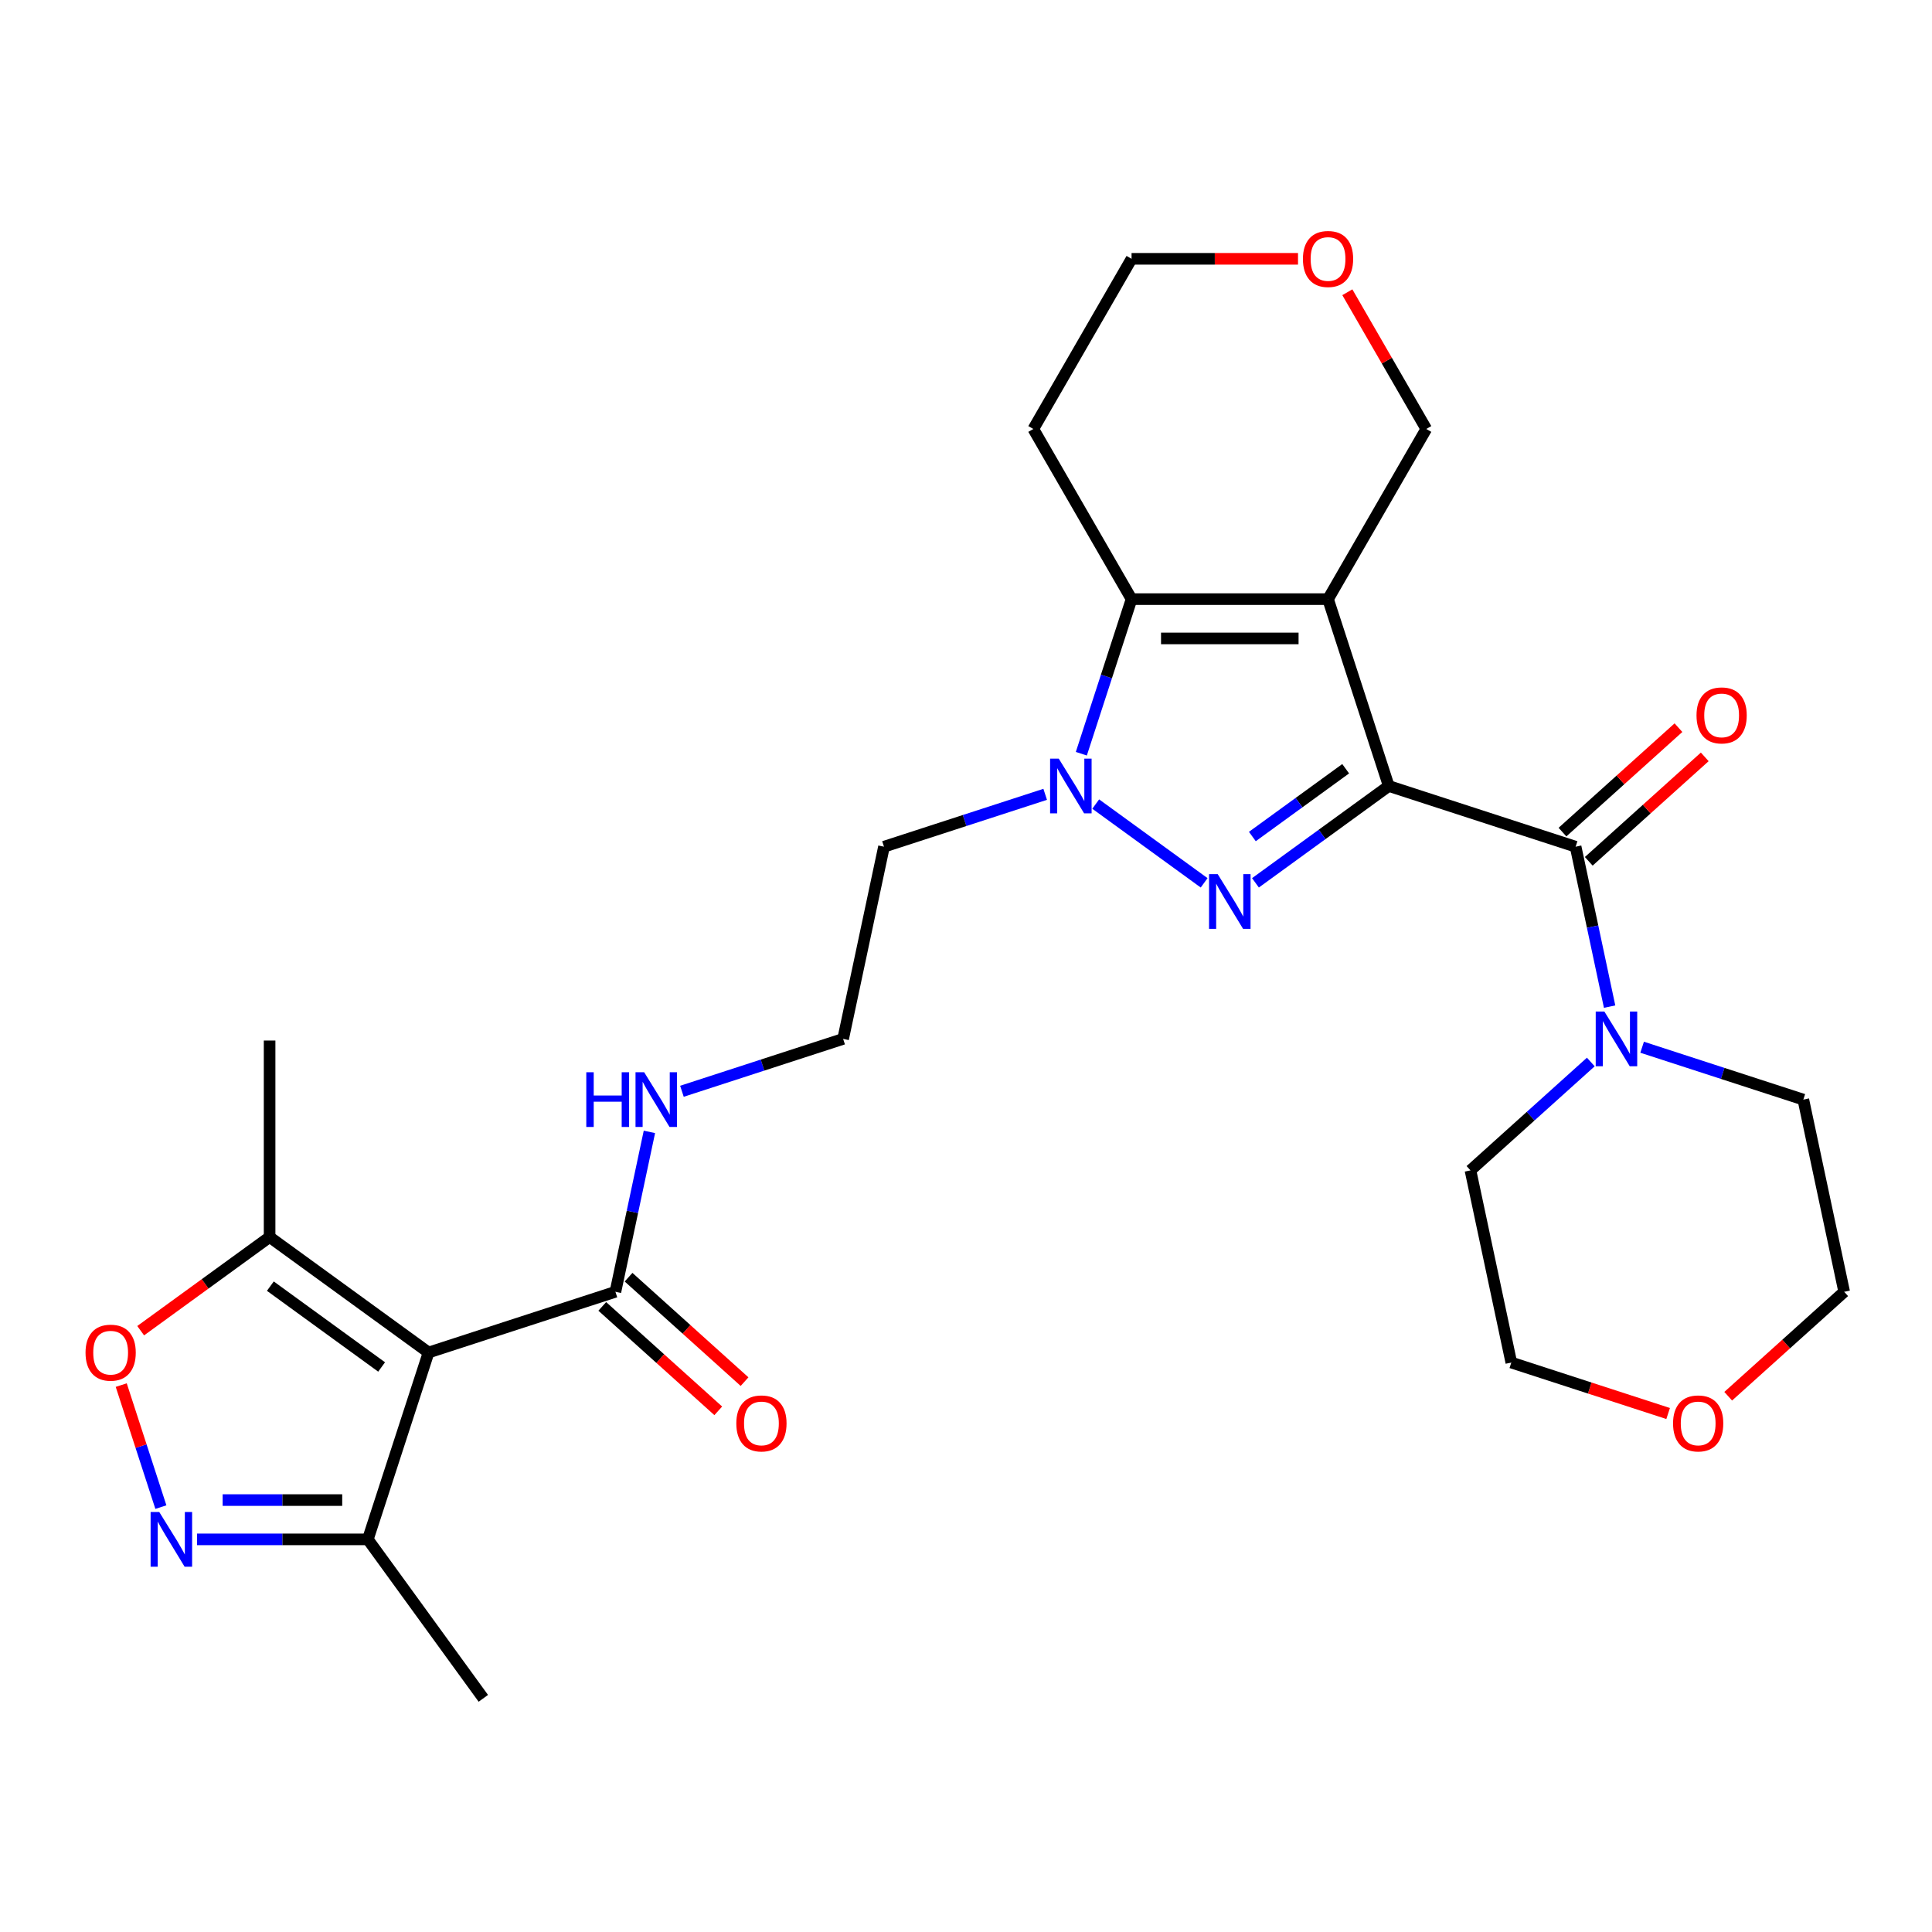 <?xml version='1.0' encoding='iso-8859-1'?>
<svg version='1.1' baseProfile='full'
              xmlns='http://www.w3.org/2000/svg'
                      xmlns:rdkit='http://www.rdkit.org/xml'
                      xmlns:xlink='http://www.w3.org/1999/xlink'
                  xml:space='preserve'
width='1000px' height='1000px' viewBox='0 0 1000 1000'>
<!-- END OF HEADER -->
<rect style='opacity:1.0;fill:#FFFFFF;stroke:none' width='1000' height='1000' x='0' y='0'> </rect>
<path class='bond-0' d='M 718.818,406.829 L 687.391,310.109' style='fill:none;fill-rule:evenodd;stroke:#000000;stroke-width:6px;stroke-linecap:butt;stroke-linejoin:miter;stroke-opacity:1' />
<path class='bond-1' d='M 718.818,406.829 L 684.321,431.892' style='fill:none;fill-rule:evenodd;stroke:#000000;stroke-width:6px;stroke-linecap:butt;stroke-linejoin:miter;stroke-opacity:1' />
<path class='bond-1' d='M 684.321,431.892 L 649.825,456.955' style='fill:none;fill-rule:evenodd;stroke:#0000FF;stroke-width:6px;stroke-linecap:butt;stroke-linejoin:miter;stroke-opacity:1' />
<path class='bond-1' d='M 696.514,397.893 L 672.366,415.437' style='fill:none;fill-rule:evenodd;stroke:#000000;stroke-width:6px;stroke-linecap:butt;stroke-linejoin:miter;stroke-opacity:1' />
<path class='bond-1' d='M 672.366,415.437 L 648.219,432.981' style='fill:none;fill-rule:evenodd;stroke:#0000FF;stroke-width:6px;stroke-linecap:butt;stroke-linejoin:miter;stroke-opacity:1' />
<path class='bond-4' d='M 718.818,406.829 L 815.538,438.255' style='fill:none;fill-rule:evenodd;stroke:#000000;stroke-width:6px;stroke-linecap:butt;stroke-linejoin:miter;stroke-opacity:1' />
<path class='bond-3' d='M 687.391,310.109 L 585.694,310.109' style='fill:none;fill-rule:evenodd;stroke:#000000;stroke-width:6px;stroke-linecap:butt;stroke-linejoin:miter;stroke-opacity:1' />
<path class='bond-3' d='M 672.137,330.448 L 600.949,330.448' style='fill:none;fill-rule:evenodd;stroke:#000000;stroke-width:6px;stroke-linecap:butt;stroke-linejoin:miter;stroke-opacity:1' />
<path class='bond-15' d='M 687.391,310.109 L 738.24,222.037' style='fill:none;fill-rule:evenodd;stroke:#000000;stroke-width:6px;stroke-linecap:butt;stroke-linejoin:miter;stroke-opacity:1' />
<path class='bond-2' d='M 623.26,456.955 L 567.14,416.181' style='fill:none;fill-rule:evenodd;stroke:#0000FF;stroke-width:6px;stroke-linecap:butt;stroke-linejoin:miter;stroke-opacity:1' />
<path class='bond-13' d='M 540.986,411.145 L 499.267,424.7' style='fill:none;fill-rule:evenodd;stroke:#0000FF;stroke-width:6px;stroke-linecap:butt;stroke-linejoin:miter;stroke-opacity:1' />
<path class='bond-13' d='M 499.267,424.7 L 457.548,438.255' style='fill:none;fill-rule:evenodd;stroke:#000000;stroke-width:6px;stroke-linecap:butt;stroke-linejoin:miter;stroke-opacity:1' />
<path class='bond-28' d='M 559.695,390.126 L 572.695,350.118' style='fill:none;fill-rule:evenodd;stroke:#0000FF;stroke-width:6px;stroke-linecap:butt;stroke-linejoin:miter;stroke-opacity:1' />
<path class='bond-28' d='M 572.695,350.118 L 585.694,310.109' style='fill:none;fill-rule:evenodd;stroke:#000000;stroke-width:6px;stroke-linecap:butt;stroke-linejoin:miter;stroke-opacity:1' />
<path class='bond-17' d='M 585.694,310.109 L 534.846,222.037' style='fill:none;fill-rule:evenodd;stroke:#000000;stroke-width:6px;stroke-linecap:butt;stroke-linejoin:miter;stroke-opacity:1' />
<path class='bond-9' d='M 815.538,438.255 L 824.334,479.641' style='fill:none;fill-rule:evenodd;stroke:#000000;stroke-width:6px;stroke-linecap:butt;stroke-linejoin:miter;stroke-opacity:1' />
<path class='bond-9' d='M 824.334,479.641 L 833.131,521.027' style='fill:none;fill-rule:evenodd;stroke:#0000FF;stroke-width:6px;stroke-linecap:butt;stroke-linejoin:miter;stroke-opacity:1' />
<path class='bond-12' d='M 822.342,445.813 L 852.359,418.785' style='fill:none;fill-rule:evenodd;stroke:#000000;stroke-width:6px;stroke-linecap:butt;stroke-linejoin:miter;stroke-opacity:1' />
<path class='bond-12' d='M 852.359,418.785 L 882.376,391.758' style='fill:none;fill-rule:evenodd;stroke:#FF0000;stroke-width:6px;stroke-linecap:butt;stroke-linejoin:miter;stroke-opacity:1' />
<path class='bond-12' d='M 808.733,430.697 L 838.749,403.67' style='fill:none;fill-rule:evenodd;stroke:#000000;stroke-width:6px;stroke-linecap:butt;stroke-linejoin:miter;stroke-opacity:1' />
<path class='bond-12' d='M 838.749,403.67 L 868.766,376.643' style='fill:none;fill-rule:evenodd;stroke:#FF0000;stroke-width:6px;stroke-linecap:butt;stroke-linejoin:miter;stroke-opacity:1' />
<path class='bond-5' d='M 221.82,700.057 L 318.54,668.631' style='fill:none;fill-rule:evenodd;stroke:#000000;stroke-width:6px;stroke-linecap:butt;stroke-linejoin:miter;stroke-opacity:1' />
<path class='bond-8' d='M 221.82,700.057 L 139.546,640.281' style='fill:none;fill-rule:evenodd;stroke:#000000;stroke-width:6px;stroke-linecap:butt;stroke-linejoin:miter;stroke-opacity:1' />
<path class='bond-8' d='M 197.524,707.546 L 139.932,665.702' style='fill:none;fill-rule:evenodd;stroke:#000000;stroke-width:6px;stroke-linecap:butt;stroke-linejoin:miter;stroke-opacity:1' />
<path class='bond-11' d='M 221.82,700.057 L 190.394,796.777' style='fill:none;fill-rule:evenodd;stroke:#000000;stroke-width:6px;stroke-linecap:butt;stroke-linejoin:miter;stroke-opacity:1' />
<path class='bond-6' d='M 101.979,796.777 L 146.187,796.777' style='fill:none;fill-rule:evenodd;stroke:#0000FF;stroke-width:6px;stroke-linecap:butt;stroke-linejoin:miter;stroke-opacity:1' />
<path class='bond-6' d='M 146.187,796.777 L 190.394,796.777' style='fill:none;fill-rule:evenodd;stroke:#000000;stroke-width:6px;stroke-linecap:butt;stroke-linejoin:miter;stroke-opacity:1' />
<path class='bond-6' d='M 115.242,776.438 L 146.187,776.438' style='fill:none;fill-rule:evenodd;stroke:#0000FF;stroke-width:6px;stroke-linecap:butt;stroke-linejoin:miter;stroke-opacity:1' />
<path class='bond-6' d='M 146.187,776.438 L 177.132,776.438' style='fill:none;fill-rule:evenodd;stroke:#000000;stroke-width:6px;stroke-linecap:butt;stroke-linejoin:miter;stroke-opacity:1' />
<path class='bond-31' d='M 83.27,780.075 L 73.01,748.498' style='fill:none;fill-rule:evenodd;stroke:#0000FF;stroke-width:6px;stroke-linecap:butt;stroke-linejoin:miter;stroke-opacity:1' />
<path class='bond-31' d='M 73.01,748.498 L 62.75,716.921' style='fill:none;fill-rule:evenodd;stroke:#FF0000;stroke-width:6px;stroke-linecap:butt;stroke-linejoin:miter;stroke-opacity:1' />
<path class='bond-7' d='M 72.813,688.765 L 106.179,664.523' style='fill:none;fill-rule:evenodd;stroke:#FF0000;stroke-width:6px;stroke-linecap:butt;stroke-linejoin:miter;stroke-opacity:1' />
<path class='bond-7' d='M 106.179,664.523 L 139.546,640.281' style='fill:none;fill-rule:evenodd;stroke:#000000;stroke-width:6px;stroke-linecap:butt;stroke-linejoin:miter;stroke-opacity:1' />
<path class='bond-23' d='M 139.546,640.281 L 139.546,538.584' style='fill:none;fill-rule:evenodd;stroke:#000000;stroke-width:6px;stroke-linecap:butt;stroke-linejoin:miter;stroke-opacity:1' />
<path class='bond-21' d='M 849.964,542.046 L 891.683,555.601' style='fill:none;fill-rule:evenodd;stroke:#0000FF;stroke-width:6px;stroke-linecap:butt;stroke-linejoin:miter;stroke-opacity:1' />
<path class='bond-21' d='M 891.683,555.601 L 933.401,569.156' style='fill:none;fill-rule:evenodd;stroke:#000000;stroke-width:6px;stroke-linecap:butt;stroke-linejoin:miter;stroke-opacity:1' />
<path class='bond-22' d='M 823.399,549.689 L 792.252,577.734' style='fill:none;fill-rule:evenodd;stroke:#0000FF;stroke-width:6px;stroke-linecap:butt;stroke-linejoin:miter;stroke-opacity:1' />
<path class='bond-22' d='M 792.252,577.734 L 761.106,605.779' style='fill:none;fill-rule:evenodd;stroke:#000000;stroke-width:6px;stroke-linecap:butt;stroke-linejoin:miter;stroke-opacity:1' />
<path class='bond-10' d='M 318.54,668.631 L 327.337,627.245' style='fill:none;fill-rule:evenodd;stroke:#000000;stroke-width:6px;stroke-linecap:butt;stroke-linejoin:miter;stroke-opacity:1' />
<path class='bond-10' d='M 327.337,627.245 L 336.134,585.859' style='fill:none;fill-rule:evenodd;stroke:#0000FF;stroke-width:6px;stroke-linecap:butt;stroke-linejoin:miter;stroke-opacity:1' />
<path class='bond-14' d='M 311.735,676.189 L 341.752,703.216' style='fill:none;fill-rule:evenodd;stroke:#000000;stroke-width:6px;stroke-linecap:butt;stroke-linejoin:miter;stroke-opacity:1' />
<path class='bond-14' d='M 341.752,703.216 L 371.769,730.243' style='fill:none;fill-rule:evenodd;stroke:#FF0000;stroke-width:6px;stroke-linecap:butt;stroke-linejoin:miter;stroke-opacity:1' />
<path class='bond-14' d='M 325.345,661.073 L 355.362,688.101' style='fill:none;fill-rule:evenodd;stroke:#000000;stroke-width:6px;stroke-linecap:butt;stroke-linejoin:miter;stroke-opacity:1' />
<path class='bond-14' d='M 355.362,688.101 L 385.378,715.128' style='fill:none;fill-rule:evenodd;stroke:#FF0000;stroke-width:6px;stroke-linecap:butt;stroke-linejoin:miter;stroke-opacity:1' />
<path class='bond-25' d='M 190.394,796.777 L 250.17,879.052' style='fill:none;fill-rule:evenodd;stroke:#000000;stroke-width:6px;stroke-linecap:butt;stroke-linejoin:miter;stroke-opacity:1' />
<path class='bond-20' d='M 457.548,438.255 L 436.404,537.73' style='fill:none;fill-rule:evenodd;stroke:#000000;stroke-width:6px;stroke-linecap:butt;stroke-linejoin:miter;stroke-opacity:1' />
<path class='bond-18' d='M 738.24,222.037 L 717.811,186.652' style='fill:none;fill-rule:evenodd;stroke:#000000;stroke-width:6px;stroke-linecap:butt;stroke-linejoin:miter;stroke-opacity:1' />
<path class='bond-18' d='M 717.811,186.652 L 697.381,151.267' style='fill:none;fill-rule:evenodd;stroke:#FF0000;stroke-width:6px;stroke-linecap:butt;stroke-linejoin:miter;stroke-opacity:1' />
<path class='bond-16' d='M 352.967,564.84 L 394.685,551.285' style='fill:none;fill-rule:evenodd;stroke:#0000FF;stroke-width:6px;stroke-linecap:butt;stroke-linejoin:miter;stroke-opacity:1' />
<path class='bond-16' d='M 394.685,551.285 L 436.404,537.73' style='fill:none;fill-rule:evenodd;stroke:#000000;stroke-width:6px;stroke-linecap:butt;stroke-linejoin:miter;stroke-opacity:1' />
<path class='bond-30' d='M 534.846,222.037 L 585.694,133.964' style='fill:none;fill-rule:evenodd;stroke:#000000;stroke-width:6px;stroke-linecap:butt;stroke-linejoin:miter;stroke-opacity:1' />
<path class='bond-24' d='M 671.849,133.964 L 628.772,133.964' style='fill:none;fill-rule:evenodd;stroke:#FF0000;stroke-width:6px;stroke-linecap:butt;stroke-linejoin:miter;stroke-opacity:1' />
<path class='bond-24' d='M 628.772,133.964 L 585.694,133.964' style='fill:none;fill-rule:evenodd;stroke:#000000;stroke-width:6px;stroke-linecap:butt;stroke-linejoin:miter;stroke-opacity:1' />
<path class='bond-19' d='M 863.427,731.63 L 822.839,718.442' style='fill:none;fill-rule:evenodd;stroke:#FF0000;stroke-width:6px;stroke-linecap:butt;stroke-linejoin:miter;stroke-opacity:1' />
<path class='bond-19' d='M 822.839,718.442 L 782.25,705.254' style='fill:none;fill-rule:evenodd;stroke:#000000;stroke-width:6px;stroke-linecap:butt;stroke-linejoin:miter;stroke-opacity:1' />
<path class='bond-29' d='M 894.512,722.685 L 924.529,695.658' style='fill:none;fill-rule:evenodd;stroke:#FF0000;stroke-width:6px;stroke-linecap:butt;stroke-linejoin:miter;stroke-opacity:1' />
<path class='bond-29' d='M 924.529,695.658 L 954.545,668.631' style='fill:none;fill-rule:evenodd;stroke:#000000;stroke-width:6px;stroke-linecap:butt;stroke-linejoin:miter;stroke-opacity:1' />
<path class='bond-27' d='M 933.401,569.156 L 954.545,668.631' style='fill:none;fill-rule:evenodd;stroke:#000000;stroke-width:6px;stroke-linecap:butt;stroke-linejoin:miter;stroke-opacity:1' />
<path class='bond-26' d='M 761.106,605.779 L 782.25,705.254' style='fill:none;fill-rule:evenodd;stroke:#000000;stroke-width:6px;stroke-linecap:butt;stroke-linejoin:miter;stroke-opacity:1' />
<path  class='atom-2' d='M 630.283 452.445
L 639.563 467.445
Q 640.483 468.925, 641.963 471.605
Q 643.443 474.285, 643.523 474.445
L 643.523 452.445
L 647.283 452.445
L 647.283 480.765
L 643.403 480.765
L 633.443 464.365
Q 632.283 462.445, 631.043 460.245
Q 629.843 458.045, 629.483 457.365
L 629.483 480.765
L 625.803 480.765
L 625.803 452.445
L 630.283 452.445
' fill='#0000FF'/>
<path  class='atom-3' d='M 548.008 392.669
L 557.288 407.669
Q 558.208 409.149, 559.688 411.829
Q 561.168 414.509, 561.248 414.669
L 561.248 392.669
L 565.008 392.669
L 565.008 420.989
L 561.128 420.989
L 551.168 404.589
Q 550.008 402.669, 548.768 400.469
Q 547.568 398.269, 547.208 397.589
L 547.208 420.989
L 543.528 420.989
L 543.528 392.669
L 548.008 392.669
' fill='#0000FF'/>
<path  class='atom-7' d='M 82.437 782.617
L 91.717 797.617
Q 92.637 799.097, 94.117 801.777
Q 95.597 804.457, 95.677 804.617
L 95.677 782.617
L 99.437 782.617
L 99.437 810.937
L 95.557 810.937
L 85.597 794.537
Q 84.437 792.617, 83.197 790.417
Q 81.997 788.217, 81.637 787.537
L 81.637 810.937
L 77.957 810.937
L 77.957 782.617
L 82.437 782.617
' fill='#0000FF'/>
<path  class='atom-8' d='M 44.271 700.137
Q 44.271 693.337, 47.631 689.537
Q 50.991 685.737, 57.271 685.737
Q 63.551 685.737, 66.911 689.537
Q 70.271 693.337, 70.271 700.137
Q 70.271 707.017, 66.871 710.937
Q 63.471 714.817, 57.271 714.817
Q 51.031 714.817, 47.631 710.937
Q 44.271 707.057, 44.271 700.137
M 57.271 711.617
Q 61.591 711.617, 63.911 708.737
Q 66.271 705.817, 66.271 700.137
Q 66.271 694.577, 63.911 691.777
Q 61.591 688.937, 57.271 688.937
Q 52.951 688.937, 50.591 691.737
Q 48.271 694.537, 48.271 700.137
Q 48.271 705.857, 50.591 708.737
Q 52.951 711.617, 57.271 711.617
' fill='#FF0000'/>
<path  class='atom-10' d='M 830.422 523.57
L 839.702 538.57
Q 840.622 540.05, 842.102 542.73
Q 843.582 545.41, 843.662 545.57
L 843.662 523.57
L 847.422 523.57
L 847.422 551.89
L 843.542 551.89
L 833.582 535.49
Q 832.422 533.57, 831.182 531.37
Q 829.982 529.17, 829.622 528.49
L 829.622 551.89
L 825.942 551.89
L 825.942 523.57
L 830.422 523.57
' fill='#0000FF'/>
<path  class='atom-13' d='M 878.113 370.286
Q 878.113 363.486, 881.473 359.686
Q 884.833 355.886, 891.113 355.886
Q 897.393 355.886, 900.753 359.686
Q 904.113 363.486, 904.113 370.286
Q 904.113 377.166, 900.713 381.086
Q 897.313 384.966, 891.113 384.966
Q 884.873 384.966, 881.473 381.086
Q 878.113 377.206, 878.113 370.286
M 891.113 381.766
Q 895.433 381.766, 897.753 378.886
Q 900.113 375.966, 900.113 370.286
Q 900.113 364.726, 897.753 361.926
Q 895.433 359.086, 891.113 359.086
Q 886.793 359.086, 884.433 361.886
Q 882.113 364.686, 882.113 370.286
Q 882.113 376.006, 884.433 378.886
Q 886.793 381.766, 891.113 381.766
' fill='#FF0000'/>
<path  class='atom-15' d='M 381.116 736.76
Q 381.116 729.96, 384.476 726.16
Q 387.836 722.36, 394.116 722.36
Q 400.396 722.36, 403.756 726.16
Q 407.116 729.96, 407.116 736.76
Q 407.116 743.64, 403.716 747.56
Q 400.316 751.44, 394.116 751.44
Q 387.876 751.44, 384.476 747.56
Q 381.116 743.68, 381.116 736.76
M 394.116 748.24
Q 398.436 748.24, 400.756 745.36
Q 403.116 742.44, 403.116 736.76
Q 403.116 731.2, 400.756 728.4
Q 398.436 725.56, 394.116 725.56
Q 389.796 725.56, 387.436 728.36
Q 385.116 731.16, 385.116 736.76
Q 385.116 742.48, 387.436 745.36
Q 389.796 748.24, 394.116 748.24
' fill='#FF0000'/>
<path  class='atom-17' d='M 303.464 554.996
L 307.304 554.996
L 307.304 567.036
L 321.784 567.036
L 321.784 554.996
L 325.624 554.996
L 325.624 583.316
L 321.784 583.316
L 321.784 570.236
L 307.304 570.236
L 307.304 583.316
L 303.464 583.316
L 303.464 554.996
' fill='#0000FF'/>
<path  class='atom-17' d='M 333.424 554.996
L 342.704 569.996
Q 343.624 571.476, 345.104 574.156
Q 346.584 576.836, 346.664 576.996
L 346.664 554.996
L 350.424 554.996
L 350.424 583.316
L 346.544 583.316
L 336.584 566.916
Q 335.424 564.996, 334.184 562.796
Q 332.984 560.596, 332.624 559.916
L 332.624 583.316
L 328.944 583.316
L 328.944 554.996
L 333.424 554.996
' fill='#0000FF'/>
<path  class='atom-19' d='M 674.391 134.044
Q 674.391 127.244, 677.751 123.444
Q 681.111 119.644, 687.391 119.644
Q 693.671 119.644, 697.031 123.444
Q 700.391 127.244, 700.391 134.044
Q 700.391 140.924, 696.991 144.844
Q 693.591 148.724, 687.391 148.724
Q 681.151 148.724, 677.751 144.844
Q 674.391 140.964, 674.391 134.044
M 687.391 145.524
Q 691.711 145.524, 694.031 142.644
Q 696.391 139.724, 696.391 134.044
Q 696.391 128.484, 694.031 125.684
Q 691.711 122.844, 687.391 122.844
Q 683.071 122.844, 680.711 125.644
Q 678.391 128.444, 678.391 134.044
Q 678.391 139.764, 680.711 142.644
Q 683.071 145.524, 687.391 145.524
' fill='#FF0000'/>
<path  class='atom-20' d='M 865.97 736.76
Q 865.97 729.96, 869.33 726.16
Q 872.69 722.36, 878.97 722.36
Q 885.25 722.36, 888.61 726.16
Q 891.97 729.96, 891.97 736.76
Q 891.97 743.64, 888.57 747.56
Q 885.17 751.44, 878.97 751.44
Q 872.73 751.44, 869.33 747.56
Q 865.97 743.68, 865.97 736.76
M 878.97 748.24
Q 883.29 748.24, 885.61 745.36
Q 887.97 742.44, 887.97 736.76
Q 887.97 731.2, 885.61 728.4
Q 883.29 725.56, 878.97 725.56
Q 874.65 725.56, 872.29 728.36
Q 869.97 731.16, 869.97 736.76
Q 869.97 742.48, 872.29 745.36
Q 874.65 748.24, 878.97 748.24
' fill='#FF0000'/>
</svg>

